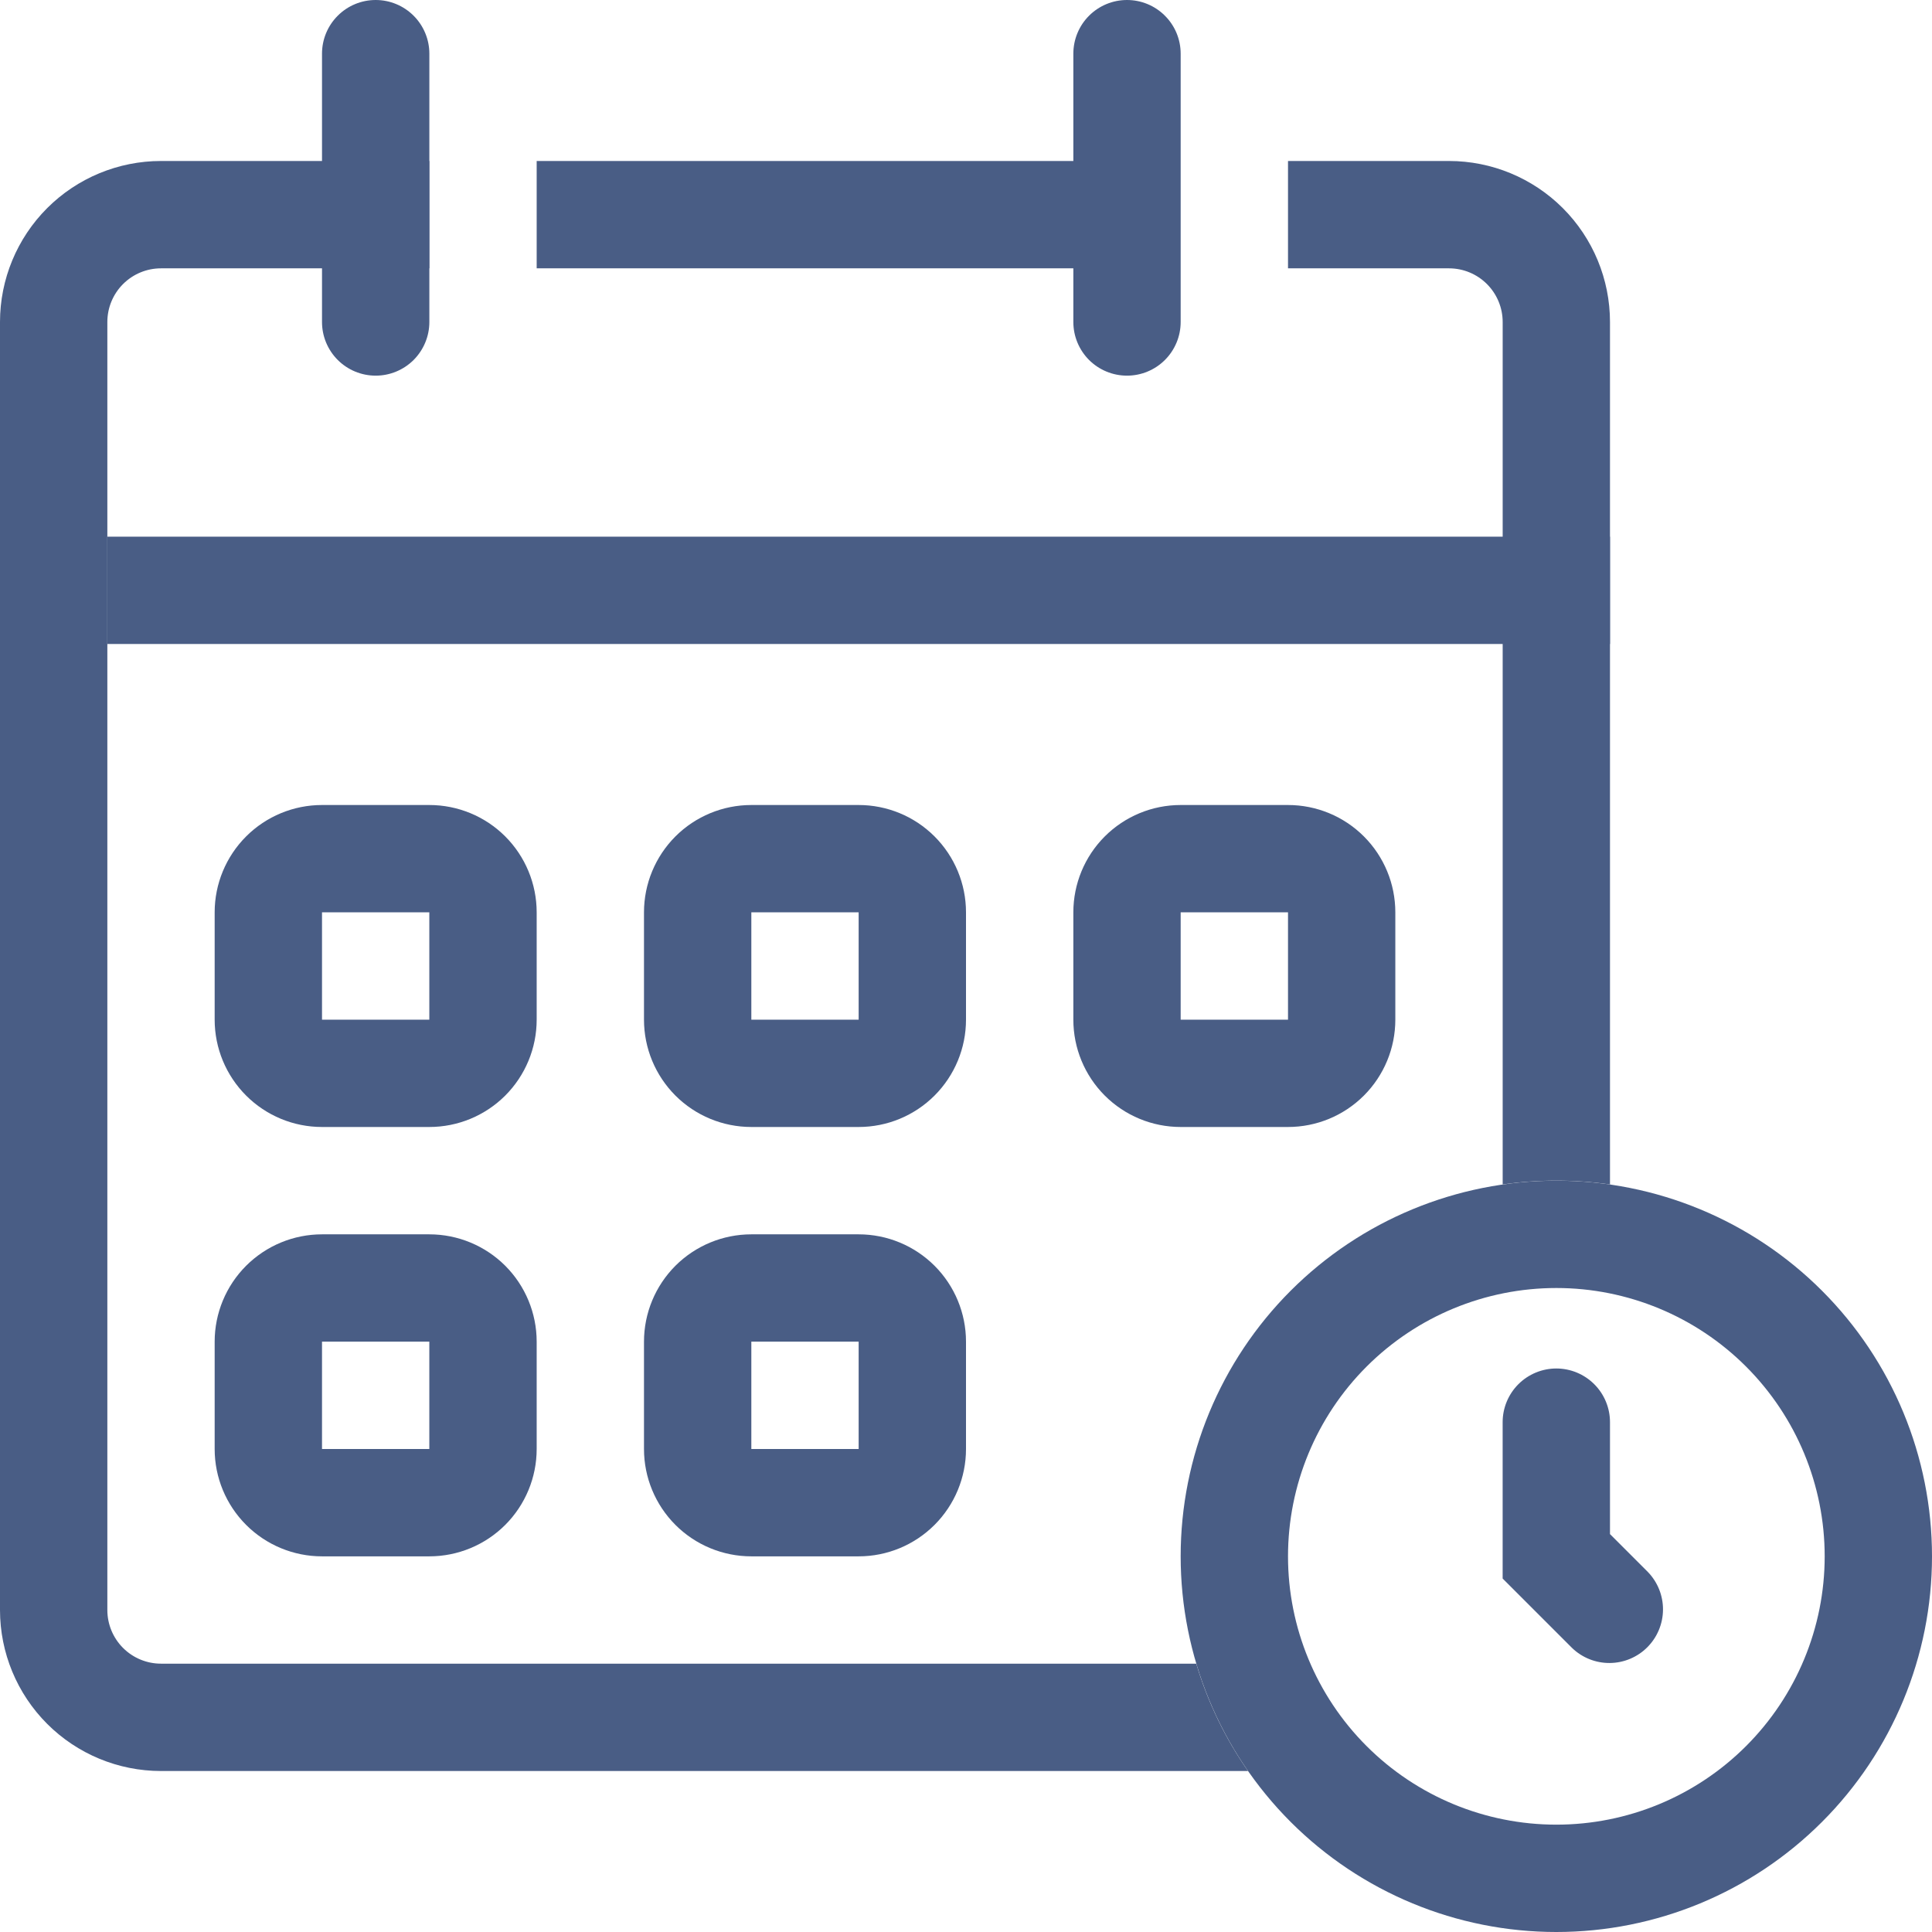 <svg width="64" height="64" viewBox="0 0 64 64" fill="none" xmlns="http://www.w3.org/2000/svg">
<path fill-rule="evenodd" clip-rule="evenodd" d="M51.556 60.444C53.913 60.444 56.174 59.508 57.841 57.841C59.508 56.174 60.445 53.913 60.445 51.556C60.445 49.198 59.508 46.937 57.841 45.27C56.174 43.603 53.913 42.667 51.556 42.667C49.198 42.667 46.937 43.603 45.27 45.27C43.603 46.937 42.667 49.198 42.667 51.556C42.667 53.913 43.603 56.174 45.27 57.841C46.937 59.508 49.198 60.444 51.556 60.444ZM51.556 64C54.856 64 58.022 62.689 60.355 60.355C62.689 58.021 64 54.856 64 51.556C64 48.255 62.689 45.09 60.355 42.756C58.022 40.422 54.856 39.111 51.556 39.111C48.255 39.111 45.09 40.422 42.756 42.756C40.422 45.09 39.111 48.255 39.111 51.556C39.111 54.856 40.422 58.021 42.756 60.355C45.09 62.689 48.255 64 51.556 64V64Z" fill="#495D85"/>
<path fill-rule="evenodd" clip-rule="evenodd" d="M51.555 45.333C52.027 45.333 52.479 45.521 52.812 45.854C53.146 46.187 53.333 46.64 53.333 47.111V50.819L54.59 52.076C54.914 52.412 55.093 52.861 55.089 53.327C55.085 53.793 54.898 54.239 54.568 54.569C54.239 54.898 53.793 55.085 53.327 55.089C52.86 55.093 52.411 54.914 52.076 54.59L49.777 52.291V47.111C49.777 46.64 49.965 46.187 50.298 45.854C50.631 45.521 51.084 45.333 51.555 45.333Z" fill="#495D85"/>
<path fill-rule="evenodd" clip-rule="evenodd" d="M14.222 30.222H10.667V33.778H14.222V30.222ZM10.667 26.667C9.724 26.667 8.82 27.041 8.153 27.708C7.486 28.375 7.111 29.279 7.111 30.222V33.778C7.111 34.721 7.486 35.625 8.153 36.292C8.82 36.959 9.724 37.333 10.667 37.333H14.222C15.165 37.333 16.07 36.959 16.737 36.292C17.403 35.625 17.778 34.721 17.778 33.778V30.222C17.778 29.279 17.403 28.375 16.737 27.708C16.07 27.041 15.165 26.667 14.222 26.667H10.667Z" fill="#495D85"/>
<path fill-rule="evenodd" clip-rule="evenodd" d="M28.444 30.222H24.889V33.778H28.444V30.222ZM24.889 26.667C23.946 26.667 23.041 27.041 22.374 27.708C21.708 28.375 21.333 29.279 21.333 30.222V33.778C21.333 34.721 21.708 35.625 22.374 36.292C23.041 36.959 23.946 37.333 24.889 37.333H28.444C29.387 37.333 30.291 36.959 30.958 36.292C31.625 35.625 32 34.721 32 33.778V30.222C32 29.279 31.625 28.375 30.958 27.708C30.291 27.041 29.387 26.667 28.444 26.667H24.889Z" fill="#495D85"/>
<path fill-rule="evenodd" clip-rule="evenodd" d="M42.667 30.222H39.111V33.778H42.667V30.222ZM39.111 26.667C38.168 26.667 37.264 27.041 36.597 27.708C35.93 28.375 35.556 29.279 35.556 30.222V33.778C35.556 34.721 35.93 35.625 36.597 36.292C37.264 36.959 38.168 37.333 39.111 37.333H42.667C43.61 37.333 44.514 36.959 45.181 36.292C45.848 35.625 46.222 34.721 46.222 33.778V30.222C46.222 29.279 45.848 28.375 45.181 27.708C44.514 27.041 43.61 26.667 42.667 26.667H39.111Z" fill="#495D85"/>
<path fill-rule="evenodd" clip-rule="evenodd" d="M14.222 44.444H10.667V48H14.222V44.444ZM10.667 40.889C9.724 40.889 8.82 41.264 8.153 41.93C7.486 42.597 7.111 43.502 7.111 44.444V48C7.111 48.943 7.486 49.847 8.153 50.514C8.82 51.181 9.724 51.556 10.667 51.556H14.222C15.165 51.556 16.07 51.181 16.737 50.514C17.403 49.847 17.778 48.943 17.778 48V44.444C17.778 43.502 17.403 42.597 16.737 41.93C16.07 41.264 15.165 40.889 14.222 40.889H10.667Z" fill="#495D85"/>
<path fill-rule="evenodd" clip-rule="evenodd" d="M28.444 44.444H24.889V48H28.444V44.444ZM24.889 40.889C23.946 40.889 23.041 41.264 22.374 41.93C21.708 42.597 21.333 43.502 21.333 44.444V48C21.333 48.943 21.708 49.847 22.374 50.514C23.041 51.181 23.946 51.556 24.889 51.556H28.444C29.387 51.556 30.291 51.181 30.958 50.514C31.625 49.847 32 48.943 32 48V44.444C32 43.502 31.625 42.597 30.958 41.93C30.291 41.264 29.387 40.889 28.444 40.889H24.889Z" fill="#495D85"/>
<path fill-rule="evenodd" clip-rule="evenodd" d="M3.556 10.667C3.556 10.195 3.743 9.743 4.076 9.41C4.41 9.076 4.862 8.889 5.333 8.889H14.222V5.333H5.333C3.919 5.333 2.562 5.895 1.562 6.895C0.562 7.896 0 9.252 0 10.667V53.333C0 54.748 0.562 56.104 1.562 57.105C2.562 58.105 3.919 58.667 5.333 58.667H41.342C40.584 57.581 40.005 56.38 39.627 55.111H5.333C4.862 55.111 4.41 54.924 4.076 54.59C3.743 54.257 3.556 53.805 3.556 53.333V10.667ZM49.778 39.236C50.957 39.067 52.154 39.067 53.333 39.236V10.667C53.333 9.252 52.771 7.896 51.771 6.895C50.771 5.895 49.414 5.333 48 5.333H42.667V8.889H48C48.471 8.889 48.924 9.076 49.257 9.41C49.59 9.743 49.778 10.195 49.778 10.667V39.236ZM17.778 8.889H36.556V5.333H17.778V8.889Z" fill="#495D85"/>
<path fill-rule="evenodd" clip-rule="evenodd" d="M53.333 21.333H3.556V17.778H53.333V21.333Z" fill="#495D85"/>
<path d="M10.667 1.778C10.667 1.306 10.854 0.854 11.188 0.521C11.521 0.187 11.973 0 12.445 0C12.916 0 13.368 0.187 13.702 0.521C14.035 0.854 14.223 1.306 14.223 1.778V10.667C14.223 11.138 14.035 11.59 13.702 11.924C13.368 12.257 12.916 12.444 12.445 12.444C11.973 12.444 11.521 12.257 11.188 11.924C10.854 11.59 10.667 11.138 10.667 10.667V1.778Z" fill="#495D85"/>
<path d="M35.556 1.778C35.556 1.306 35.743 0.854 36.076 0.521C36.41 0.187 36.862 0 37.333 0C37.805 0 38.257 0.187 38.59 0.521C38.924 0.854 39.111 1.306 39.111 1.778V10.667C39.111 11.138 38.924 11.59 38.59 11.924C38.257 12.257 37.805 12.444 37.333 12.444C36.862 12.444 36.41 12.257 36.076 11.924C35.743 11.59 35.556 11.138 35.556 10.667V1.778Z" fill="#495D85"/>
</svg>
